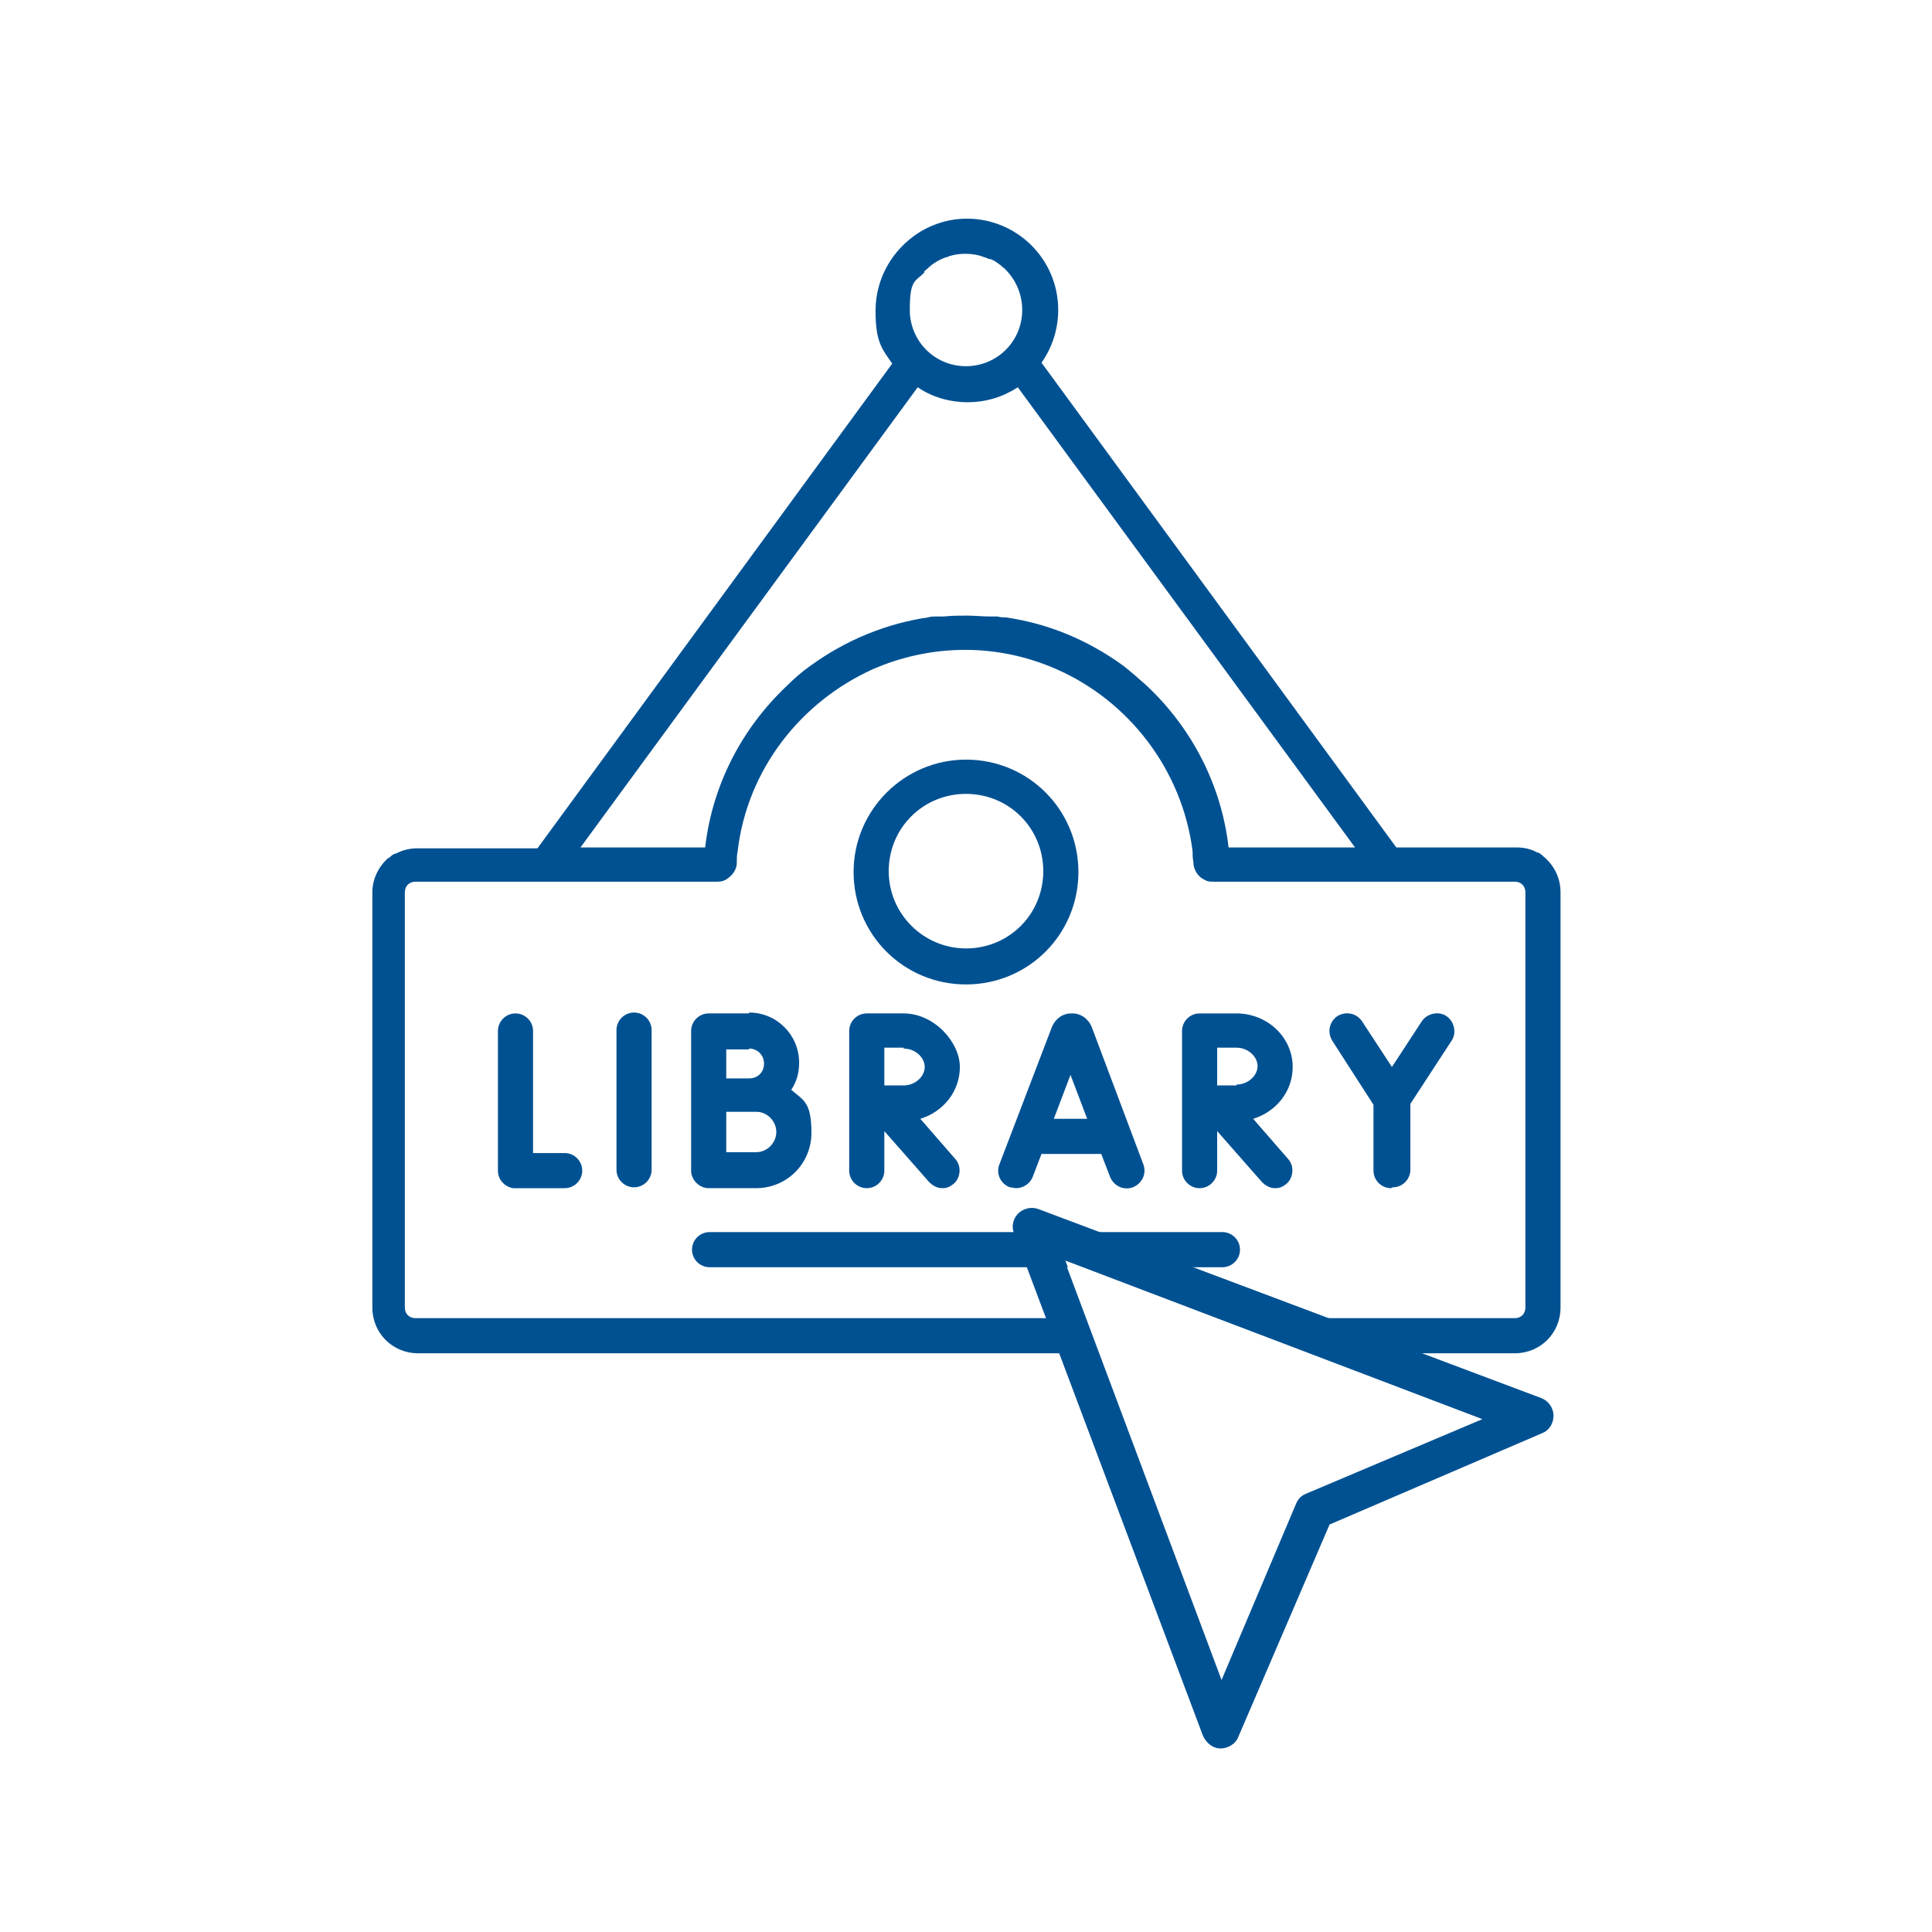 <?xml version="1.0" encoding="UTF-8"?>
<svg id="Layer_1" xmlns="http://www.w3.org/2000/svg" xmlns:i="http://ns.adobe.com/AdobeIllustrator/10.0/" version="1.1" viewBox="0 0 220 220">
  <!-- Generator: Adobe Illustrator 29.6.1, SVG Export Plug-In . SVG Version: 2.1.1 Build 9)  -->
  <defs>
    <style>
      .st0 {
        fill: none;
      }

      .st1 {
        fill: #005192;
      }
    </style>
  </defs>
  <rect class="st0" width="220" height="220"/>
  <g>
    <path class="st1" d="M58.7,115.4c-1.1,0-2,.9-2,2v15.9c0,1,.7,1.8,1.7,2,.1,0,4.1,0,5.9,0,1.1,0,2-.9,2-2,0-1.1-.9-2-2-2h0c-1.1,0-2.5,0-3.6,0v-13.9c0-1.1-.9-2-2-2h0Z"/>
    <path class="st1" d="M74.2,133.2v-15.9c0-1.1-.9-2-2-2s-2,.9-2,2v15.9c0,1.1.9,2,2,2s2-.9,2-2Z"/>
    <path class="st1" d="M85.3,115.4h-4.6c-1.1,0-2,.9-2,2v7.3h0v8.6c0,.5.2,1,.6,1.4.4.4.9.6,1.4.6h0s4.2,0,5.4,0c3.5,0,6.3-2.8,6.3-6.3s-.9-3.7-2.3-4.9c.6-.9.9-1.9.9-3.1,0-3.1-2.5-5.7-5.7-5.7h0ZM85.3,119.4c.9,0,1.7.7,1.7,1.7s-.7,1.7-1.7,1.7-2.6,0-2.6,0v-3.3h2.6ZM86.1,131.2c-.6,0-2.2,0-3.4,0v-4.6c1,0,3,0,3.2,0h.2c1.3,0,2.3,1.1,2.3,2.3s-1,2.3-2.3,2.3h0Z"/>
    <path class="st1" d="M96.7,117.4v15.9c0,1.1.9,2,2,2s2-.9,2-2v-4.5l5.1,5.8c.4.4.9.7,1.5.7s.9-.2,1.3-.5c.8-.7.9-2,.2-2.8l-4-4.6c2.6-.8,4.5-3.1,4.5-5.9s-2.9-6.1-6.4-6.1h-4.2s0,0,0,0c0,0,0,0,0,0-1.1,0-2,.9-2,2h0ZM102.9,119.4c1.3,0,2.4,1,2.4,2.1s-1.1,2.1-2.4,2.1-1.4,0-2.2,0c0-.8,0-3.4,0-4.3h2.2Z"/>
    <path class="st1" d="M122,115.4c-1,0-1.8.6-2.2,1.5,0,0,0,0,0,0l-6,15.7c-.4,1,.1,2.2,1.2,2.6.2,0,.5.1.7.1.8,0,1.6-.5,1.9-1.3l1-2.6h6.8l1,2.6c.4,1,1.5,1.6,2.6,1.2,1-.4,1.6-1.5,1.2-2.6l-5.9-15.7s0,0,0,0c-.4-.9-1.2-1.5-2.2-1.5,0,0,0,0,0,0h0ZM123.8,127.4h-3.8l1.9-5,1.9,5Z"/>
    <path class="st1" d="M147.2,121.5c0-3.4-2.9-6.1-6.4-6.1h-4.2s0,0,0,0c0,0,0,0,0,0-1.1,0-2,.9-2,2v15.9c0,1.1.9,2,2,2s2-.9,2-2v-4.5l5.1,5.8c.4.4.9.7,1.5.7s.9-.2,1.3-.5c.8-.7.9-2,.2-2.8l-4-4.6c2.6-.8,4.5-3.1,4.5-5.9h0ZM140.8,123.6c-.5,0-1.4,0-2.2,0,0-.8,0-3.4,0-4.3h2.2c1.3,0,2.4,1,2.4,2.1s-1.1,2.1-2.4,2.1Z"/>
    <path class="st1" d="M158.6,135.2h0c1.1,0,2-.9,2-2v-7.5s4.7-7.2,4.7-7.2c.6-.9.3-2.2-.6-2.8-.9-.6-2.2-.3-2.8.6l-3.4,5.2-3.4-5.2c-.6-.9-1.8-1.2-2.8-.6-.9.6-1.2,1.8-.6,2.8l4.7,7.3v7.5c0,1.1.9,2,2,2h0Z"/>
    <path class="st1" d="M110,86.5c-7,0-12.8,5.7-12.8,12.8s5.7,12.8,12.8,12.8,12.8-5.7,12.8-12.8-5.7-12.8-12.8-12.8ZM110,108c-4.8,0-8.8-3.9-8.8-8.8s3.9-8.8,8.8-8.8,8.8,3.9,8.8,8.8-3.9,8.8-8.8,8.8Z"/>
    <path class="st1" d="M139,199.1c-.9,0-1.6-.6-2-1.4l-21.5-57.2c-.5-1.1.1-2.4,1.2-2.8.5-.2,1.1-.2,1.6,0l57.2,21.5c.8.3,1.4,1.1,1.4,2,0,.9-.5,1.7-1.3,2l-24.2,10.4-10.4,24.2c-.3.8-1.2,1.3-2,1.3h0ZM121.2,143.5l17.9,47.8,8.5-20.1c.2-.5.6-.9,1.1-1.1l20.1-8.5-47.6-18.1h0Z"/>
    <g>
      <path class="st1" d="M175.8,97.5c-.2-.1-.4-.3-.6-.4,0,0,0,0-.1,0-.7-.4-1.5-.6-2.4-.6h-13.7l-40.4-55.2c1.2-1.7,1.9-3.8,1.9-6,0-5.8-4.7-10.4-10.4-10.4h0c-2.3,0-4.5.8-6.2,2.1,0,0,0,0,0,0-2.5,1.9-4.2,4.9-4.2,8.4s.7,4.3,1.9,6l-40.4,55.2h-13.7c-.8,0-1.7.2-2.4.6,0,0,0,0-.1,0-.3.1-.5.3-.7.5,0,0,0,0-.1,0,0,0,0,0,0,0-1.1,1-1.8,2.4-1.8,3.9v14.3s0,0,0,0v33c0,2.9,2.3,5.2,5.2,5.2h76.2l-1.5-4H47.3c-.7,0-1.2-.5-1.2-1.2v-47.3c0-.7.5-1.2,1.2-1.2h34.2c.4,0,.7,0,1.1-.2,0,0,0,0,0,0,0,0,0,0,0,0,.7-.4,1.2-1,1.3-1.8,0,0,0-.2,0-.2,0-.4,0-.8.1-1.3,1.1-9.3,7.2-17,15.4-20.7,3.2-1.4,6.8-2.2,10.5-2.2,3.7,0,7.2.8,10.4,2.2,8.2,3.6,14.3,11.4,15.5,20.7,0,.4,0,.8.1,1.3,0,0,0,.2,0,.2.1.8.6,1.5,1.3,1.8,0,0,0,0,0,0,0,0,0,0,0,0,.3.2.7.2,1.1.2h34.2c.7,0,1.2.5,1.2,1.2v15s0,0,0,0v25.4h0v6.9c0,.7-.5,1.2-1.2,1.2h-30.9l10.5,4h20.4c2.9,0,5.2-2.3,5.2-5.2v-33s0,0,0,0v-14.3c0-1.7-.8-3.2-2.1-4.2ZM105.2,31c.1-.2.3-.3.4-.4.6-.6,1.3-1,2.1-1.3,0,0,.2,0,.3-.1.6-.2,1.2-.3,1.9-.3s1.5.1,2.2.4c.2,0,.4.2.6.2,0,0,.2,0,.3.1.3.1.5.3.8.5.2.1.3.3.5.4,1.3,1.2,2.1,2.9,2.1,4.8,0,3.6-2.9,6.4-6.4,6.4-3.6,0-6.4-2.9-6.4-6.4s.6-3.2,1.7-4.3ZM139.9,96.5c-.8-7-4.1-13.5-9.3-18.4-.9-.8-1.8-1.6-2.7-2.3-4-2.9-8.5-4.8-13.4-5.5-.3,0-.6,0-.9-.1-.3,0-.6,0-.9,0-.9,0-1.7-.1-2.6-.1h0c-.9,0-1.7,0-2.6.1-.3,0-.6,0-.9,0-.3,0-.6,0-.9.1-4.8.7-9.4,2.6-13.4,5.5-1,.7-1.9,1.5-2.7,2.3-5.2,4.9-8.5,11.4-9.3,18.4h-14.2l38.4-52.4c1.6,1.1,3.6,1.7,5.7,1.7h0c2.1,0,4-.6,5.7-1.7l38.4,52.4h-14.2Z"/>
      <path class="st1" d="M139.2,144.3c1.1,0,2-.9,2-2s-.9-2-2-2h-58.4c-1.1,0-2,.9-2,2s.9,2,2,2h40.8l-.3-.8h0s0,0,0,0l2.2.8h15.8Z"/>
    </g>
  </g>
</svg>